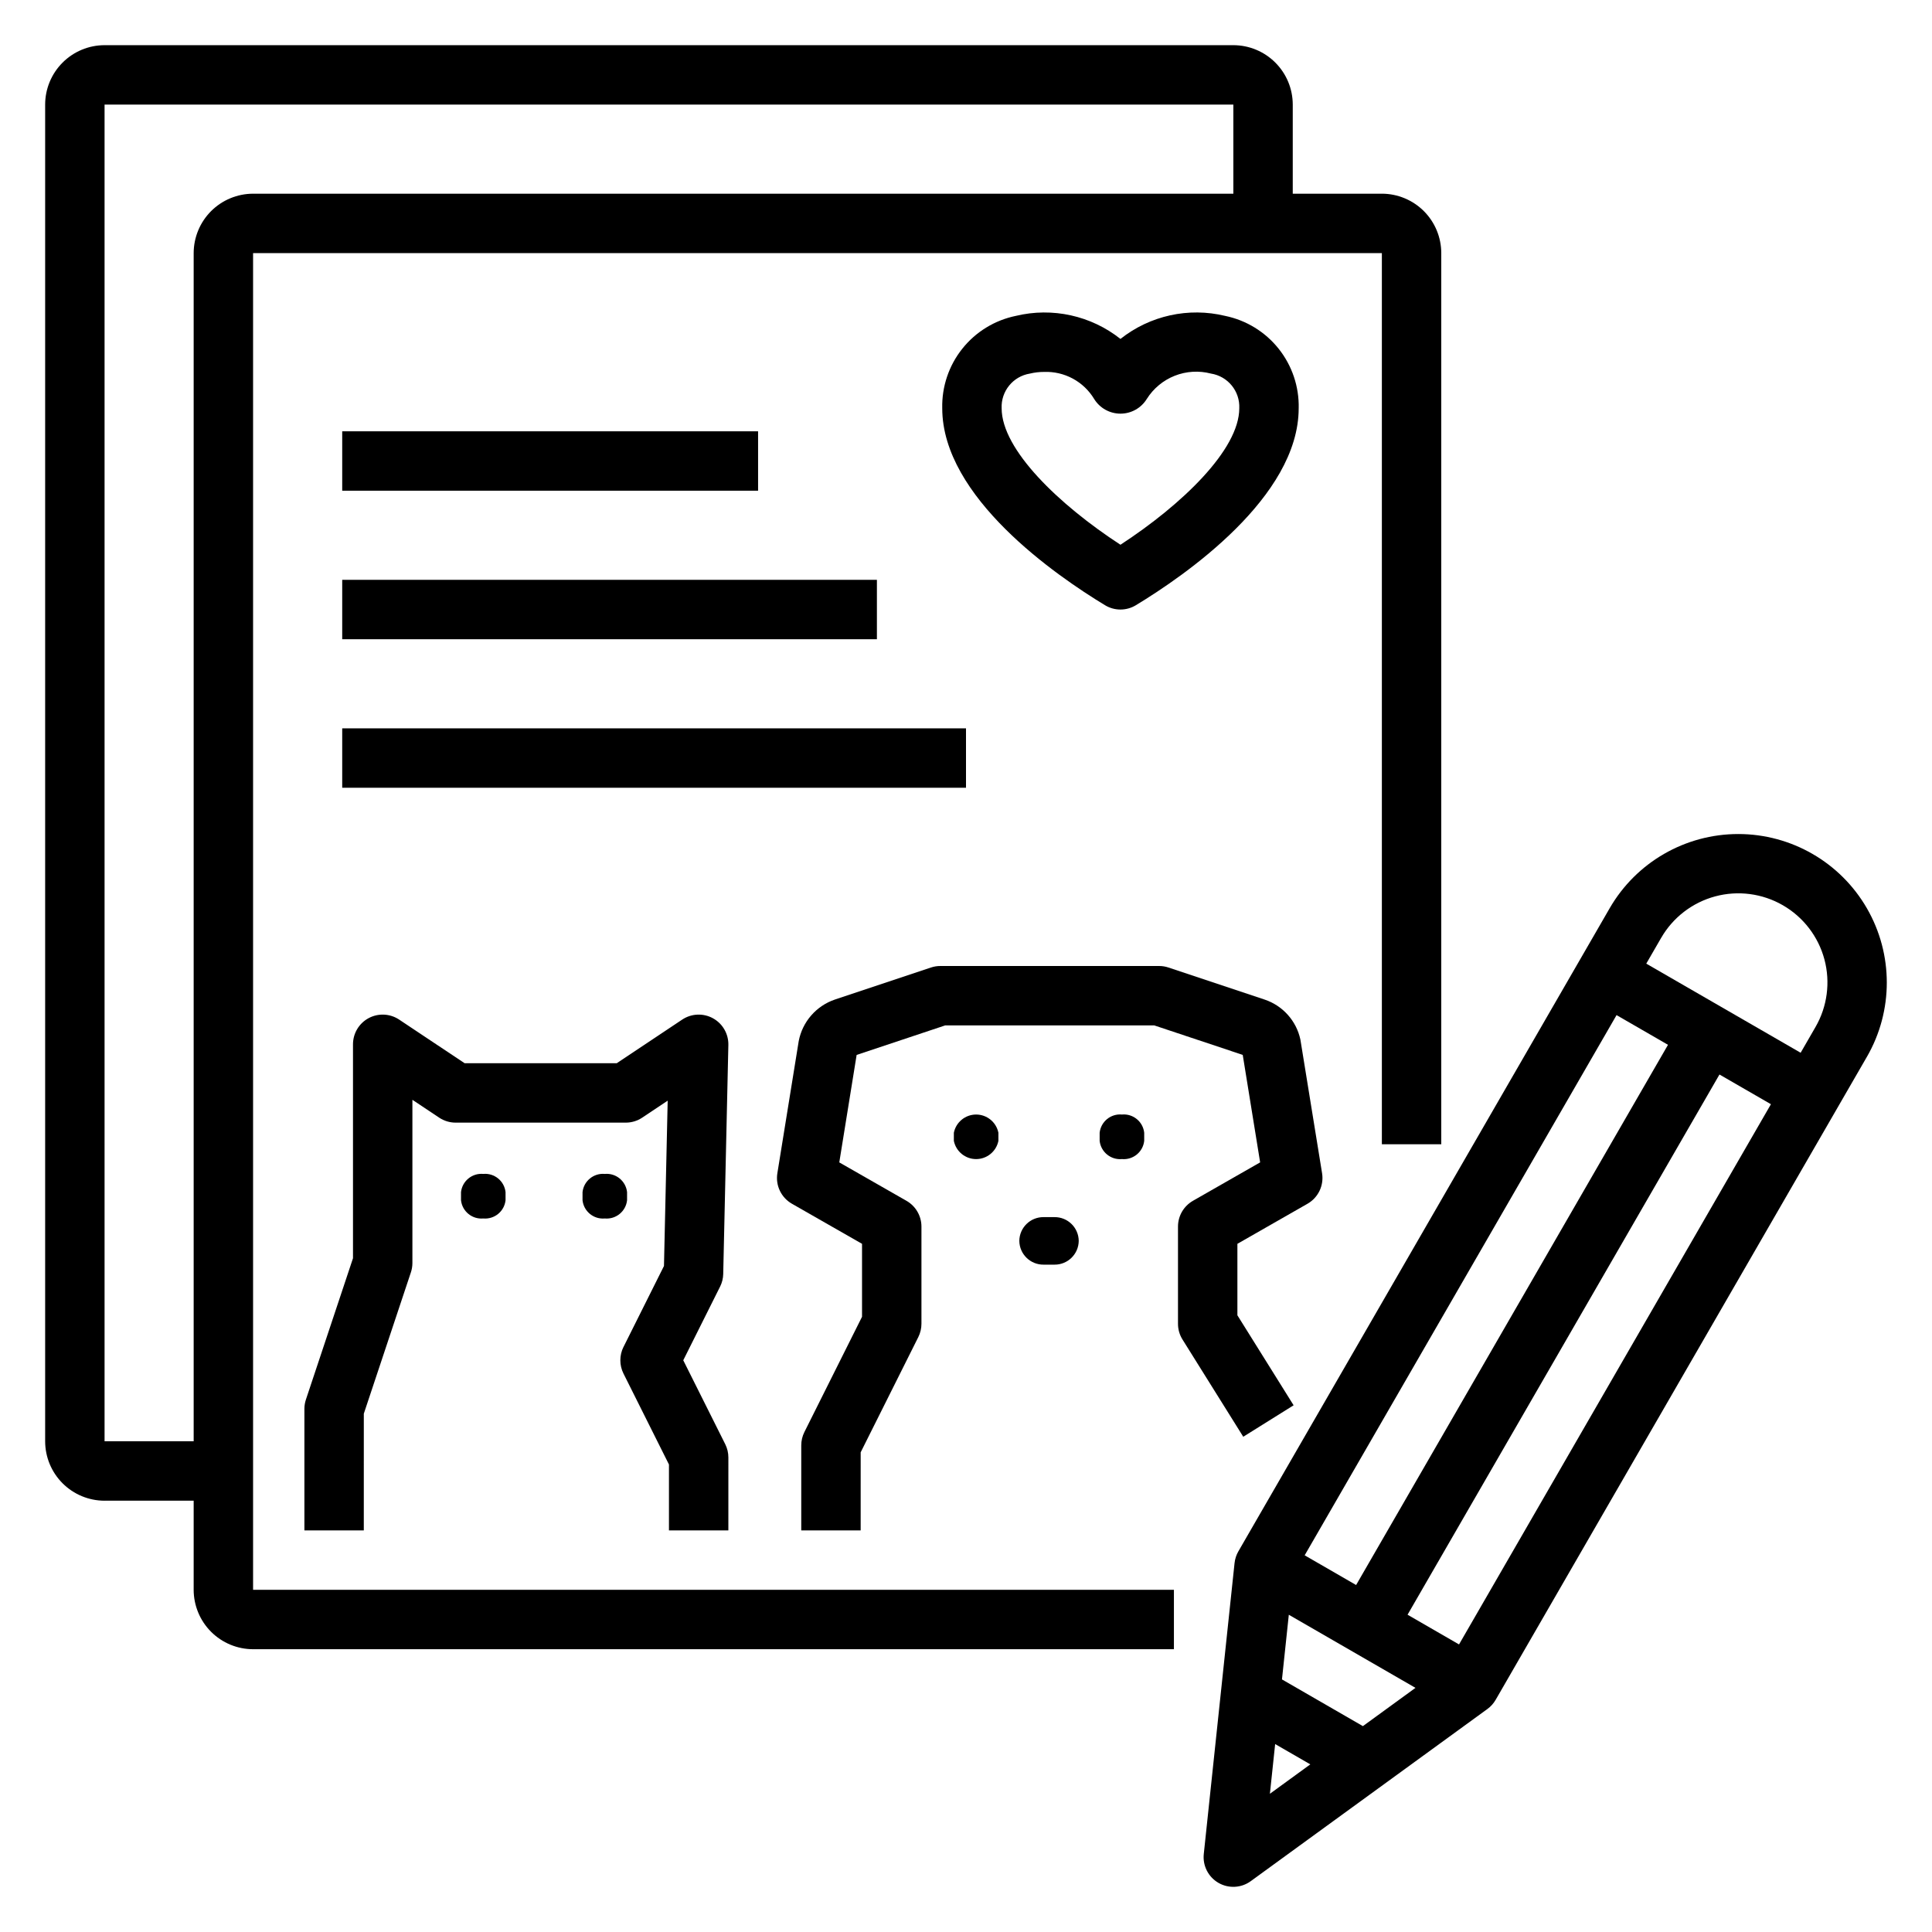 <?xml version="1.0" encoding="UTF-8"?>
<!-- Uploaded to: ICON Repo, www.iconrepo.com, Generator: ICON Repo Mixer Tools -->
<svg fill="#000000" width="800px" height="800px" version="1.1" viewBox="144 144 512 512" xmlns="http://www.w3.org/2000/svg">
 <g>
  <path d="m436.86 304.4c2.508 1.512 5.644 1.512 8.148-0.004 12.977-7.852 43.156-28.66 43.156-52.203h0.004c0.129-5.719-1.75-11.301-5.312-15.773-3.562-4.477-8.582-7.555-14.184-8.707-9.695-2.34-19.922-0.086-27.738 6.106-7.816-6.188-18.043-8.441-27.734-6.106-5.602 1.152-10.625 4.231-14.188 8.707-3.562 4.473-5.441 10.055-5.309 15.773 0 23.562 30.18 44.355 43.156 52.207zm-19.902-61.398c1.219-0.297 2.469-0.441 3.723-0.438 2.652-0.102 5.281 0.508 7.621 1.77 2.336 1.262 4.289 3.125 5.66 5.398 1.492 2.418 4.133 3.891 6.973 3.891 2.844 0 5.481-1.473 6.973-3.891 1.754-2.785 4.344-4.938 7.402-6.148 3.059-1.207 6.422-1.414 9.605-0.582 4.477 0.707 7.707 4.664 7.508 9.191 0 10.973-15.223 25.566-31.488 36.172-16.266-10.598-31.488-25.188-31.488-36.172-0.195-4.527 3.035-8.484 7.512-9.191z"/>
  <path d="m335.66 481.62 1.363-60.688c0.062-2.938-1.508-5.664-4.082-7.078-2.57-1.414-5.715-1.277-8.156 0.352l-17.336 11.559h-40.32l-17.344-11.559c-2.418-1.613-5.523-1.762-8.082-0.395-2.559 1.371-4.156 4.039-4.156 6.941v56.691l-12.469 37.434c-0.27 0.805-0.41 1.645-0.41 2.488v32.203h15.742l0.004-30.926 12.469-37.434c0.27-0.805 0.406-1.645 0.406-2.488v-43.258l7.09 4.723c1.293 0.863 2.812 1.324 4.367 1.324h45.086c1.555 0 3.074-0.461 4.367-1.324l6.742-4.496-0.984 43.812-10.73 21.465-0.004-0.004c-1.105 2.219-1.105 4.828 0 7.043l12.055 24.102v17.461h15.742l0.004-19.32c0-1.223-0.285-2.43-0.832-3.523l-11.125-22.238 9.762-19.523h0.004c0.52-1.039 0.801-2.184 0.828-3.344z"/>
  <path d="m456.18 469.06v25.762c0 1.477 0.414 2.922 1.199 4.172l16.098 25.762 13.344-8.34-14.898-23.852v-18.938l18.574-10.617c2.848-1.625 4.391-4.852 3.867-8.09l-5.75-35.438c-1.066-4.949-4.664-8.969-9.465-10.578l-25.492-8.5c-0.801-0.27-1.645-0.406-2.488-0.402h-57.965c-0.848-0.004-1.688 0.133-2.492 0.402l-25.492 8.5c-2.414 0.824-4.57 2.273-6.246 4.199-1.68 1.926-2.816 4.262-3.301 6.769l-5.664 35.047c-0.527 3.238 1.016 6.465 3.867 8.09l18.57 10.617v19.336l-15.273 30.543c-0.547 1.094-0.832 2.297-0.832 3.519v22.543h15.742l0.004-20.684 15.273-30.543c0.547-1.094 0.832-2.297 0.832-3.519v-25.762c0-2.824-1.516-5.43-3.969-6.832l-17.805-10.18 4.598-28.48 23.465-7.824h55.41l23.445 7.816 4.613 28.484-17.805 10.18v0.004c-2.453 1.402-3.965 4.008-3.965 6.832z"/>
  <path d="m171.71 541.7h23.613v23.617c0.008 4.172 1.668 8.176 4.617 11.125 2.953 2.953 6.953 4.613 11.129 4.617h244.03v-15.742h-244.03v-354.24h299.14v236.16h15.742v-236.16c-0.004-4.176-1.664-8.176-4.613-11.129-2.953-2.949-6.953-4.609-11.129-4.617h-23.617v-23.613c-0.004-4.176-1.664-8.176-4.617-11.129-2.949-2.953-6.953-4.613-11.125-4.617h-299.14c-4.176 0.004-8.176 1.664-11.129 4.617s-4.613 6.953-4.617 11.129v354.24c0.004 4.176 1.664 8.176 4.617 11.129s6.953 4.613 11.129 4.617zm0-369.98h299.14v23.613h-259.78c-4.176 0.008-8.176 1.668-11.129 4.617-2.949 2.953-4.609 6.953-4.617 11.129v314.88h-23.613z"/>
  <path d="m234.69 258.3h110.21v15.742h-110.21z"/>
  <path d="m234.69 297.66h141.7v15.742h-141.7z"/>
  <path d="m234.69 337.02h165.31v15.742h-165.31z"/>
  <path d="m471.17 558.23-8.156 77.102c-0.328 3.094 1.199 6.09 3.891 7.644 2.691 1.555 6.051 1.379 8.562-0.453l62.699-45.613h0.004c0.891-0.648 1.637-1.477 2.188-2.43l98.398-170.43h0.004c7.023-12.176 7.016-27.176-0.016-39.348-7.031-12.176-20.023-19.672-34.082-19.676-14.055 0-27.047 7.492-34.082 19.664l-98.398 170.43h-0.004c-0.547 0.957-0.891 2.016-1.008 3.109zm59.488 21.562-13.641-7.875 82.66-143.16 13.637 7.871zm53.555-187.23h0.004c3.129-5.43 8.289-9.391 14.34-11.016 6.051-1.621 12.5-0.773 17.926 2.359s9.387 8.293 11.008 14.344c1.617 6.055 0.766 12.504-2.367 17.926l-3.934 6.816-40.91-23.617zm-11.809 20.453 13.633 7.871-82.652 143.16-13.633-7.871zm-86.855 158.91 33.566 19.375-13.934 10.141-21.445-12.379zm-3.621 34.27 9.32 5.379-10.711 7.793z"/>
  <path d="m272.07 455.1c-2.953-0.266-5.574 1.883-5.898 4.828v2.152c0.324 2.949 2.945 5.094 5.898 4.828h0.008c2.953 0.266 5.574-1.879 5.898-4.828v-2.152c-0.324-2.945-2.945-5.094-5.898-4.828z"/>
  <path d="m310.18 459.93c-0.324-2.945-2.945-5.094-5.898-4.828h-0.008c-2.953-0.266-5.574 1.883-5.898 4.828v2.152c0.324 2.949 2.945 5.094 5.898 4.828h0.008c2.953 0.266 5.574-1.879 5.898-4.828z"/>
  <path d="m396.78 444.19v2.152c0.57 2.809 3.039 4.828 5.902 4.828 2.867 0 5.336-2.019 5.906-4.828v-2.152c-0.57-2.809-3.039-4.828-5.906-4.828-2.863 0-5.332 2.019-5.902 4.828z"/>
  <path d="m441.32 439.36c-2.953-0.266-5.578 1.879-5.902 4.828v2.152c0.324 2.945 2.949 5.094 5.902 4.828h0.008-0.004c2.957 0.266 5.578-1.883 5.902-4.828v-2.152c-0.324-2.949-2.945-5.094-5.902-4.828z"/>
  <path d="m420.57 466.55c-3.516-0.039-6.398 2.777-6.438 6.293v0.004c0.039 3.516 2.922 6.336 6.438 6.297h2.867c3.516 0.039 6.398-2.781 6.438-6.297v-0.004c-0.039-3.516-2.922-6.332-6.438-6.293z"/>
 </g>
</svg>
